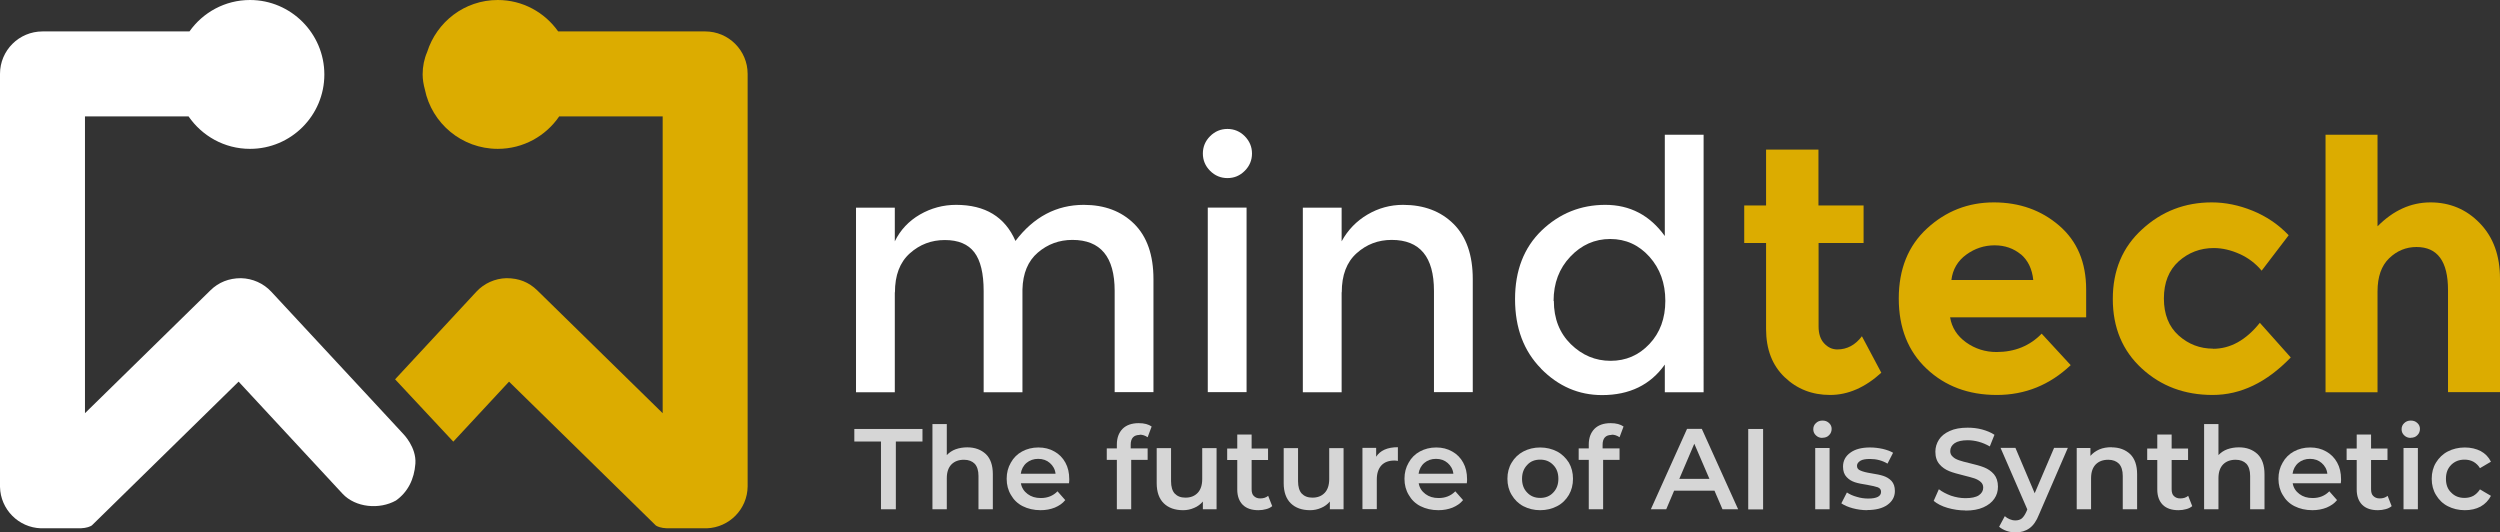 <?xml version="1.0" encoding="UTF-8"?><svg id="Layer_2" xmlns="http://www.w3.org/2000/svg" viewBox="0 0 193.31 41.17"><rect x="0" y="0" width="193.31" height="41.17" fill="#333333" stroke="none"/><defs><style>.cls-1{fill:#fff;}.cls-2{opacity:.8;}.cls-3{fill:#dcac00;}</style></defs><g id="Layer_1-2"><g id="Page-1"><g id="logo_strapline"><g id="Group"><path id="Path" class="cls-1" d="M69.19,22.6v7.73h-3v-14.27h3v2.6c.43-.88,1.08-1.57,1.94-2.07,.87-.5,1.8-.75,2.8-.75,2.25,0,3.78,.93,4.59,2.79,1.41-1.86,3.18-2.79,5.28-2.79,1.61,0,2.91,.49,3.9,1.47,.99,.98,1.49,2.41,1.49,4.27v8.74h-3v-7.83c0-2.63-1.09-3.94-3.27-3.94-1.02,0-1.91,.33-2.67,.98-.76,.65-1.16,1.6-1.19,2.86v7.94h-3v-7.83c0-1.36-.24-2.36-.72-2.99-.48-.63-1.24-.95-2.28-.95s-1.94,.34-2.71,1.03c-.77,.69-1.15,1.69-1.15,3.02"/></g><g id="Group-2"><path id="Shape" class="cls-1" d="M93.57,13.21c-.37-.37-.56-.82-.56-1.34s.19-.97,.56-1.34c.37-.37,.82-.56,1.34-.56s.97,.19,1.34,.56c.37,.38,.56,.82,.56,1.34s-.19,.97-.56,1.34c-.38,.38-.82,.56-1.34,.56s-.97-.19-1.34-.56m2.82,17.11h-3v-14.27h3v14.27Z"/></g><g id="Group-3"><path id="Path-2" class="cls-1" d="M103.74,22.6v7.73h-3v-14.27h3v2.6c.48-.88,1.15-1.57,2-2.07,.85-.5,1.76-.75,2.75-.75,1.61,0,2.91,.49,3.9,1.47,.99,.98,1.49,2.41,1.49,4.27v8.74h-3v-7.83c0-2.63-1.09-3.94-3.27-3.94-1.04,0-1.94,.34-2.71,1.03-.77,.69-1.15,1.69-1.15,3.02"/></g><g id="Group-4"><path id="Shape-2" class="cls-1" d="M119.16,28.5c-1.34-1.36-2.01-3.15-2.01-5.37s.69-3.99,2.06-5.31c1.38-1.32,3.02-1.98,4.92-1.98s3.44,.8,4.6,2.41v-7.83h3V30.33h-3v-2.14c-1.11,1.57-2.73,2.36-4.85,2.36-1.81,0-3.38-.68-4.72-2.04m.99-5.24c0,1.37,.44,2.48,1.31,3.34,.88,.86,1.9,1.29,3.08,1.29s2.18-.43,3-1.3c.82-.87,1.23-1.98,1.23-3.34s-.41-2.49-1.23-3.41c-.82-.91-1.83-1.37-3.03-1.37s-2.23,.46-3.09,1.37c-.86,.91-1.29,2.05-1.29,3.42"/></g><g id="Group-5"><path id="Path-3" class="cls-3" d="M140.62,18.79v6.46c0,.55,.14,.99,.43,1.3,.29,.31,.62,.47,1.02,.47,.75,0,1.39-.34,1.9-1.02l1.5,2.82c-1.25,1.14-2.57,1.72-3.96,1.72s-2.56-.46-3.51-1.37c-.96-.91-1.44-2.16-1.44-3.73v-6.65h-1.69v-2.9h1.69v-4.32h4.05v4.32h3.49v2.9h-3.49Z"/></g><g id="Group-6"><path id="Shape-3" class="cls-3" d="M160.12,28.23c-1.63,1.54-3.53,2.31-5.72,2.31s-4-.68-5.43-2.03c-1.43-1.35-2.15-3.16-2.15-5.43s.73-4.08,2.19-5.42c1.46-1.34,3.18-2.01,5.16-2.01s3.67,.6,5.06,1.8c1.39,1.2,2.08,2.84,2.08,4.94v2.15h-10.52c.13,.79,.54,1.43,1.23,1.93,.7,.5,1.49,.75,2.36,.75,1.41,0,2.58-.48,3.49-1.42l2.25,2.44Zm-3.86-8.56c-.56-.46-1.23-.7-2.03-.7s-1.53,.24-2.19,.72c-.66,.48-1.05,1.14-1.15,1.96h6.33c-.09-.86-.41-1.52-.96-1.99"/></g><g id="Group-7"><path id="Path-4" class="cls-3" d="M171.12,26.97c1.34,0,2.55-.67,3.62-2.01l2.39,2.68c-1.86,1.93-3.87,2.9-6.04,2.9s-3.99-.68-5.48-2.05c-1.49-1.37-2.24-3.16-2.24-5.37s.75-4.01,2.27-5.39c1.51-1.39,3.31-2.08,5.38-2.08,1.04,0,2.09,.21,3.15,.64,1.06,.43,2,1.06,2.8,1.9l-2.09,2.74c-.46-.55-1.03-.99-1.7-1.29-.67-.3-1.34-.46-2-.46-1.05,0-1.96,.35-2.72,1.03-.76,.69-1.14,1.65-1.14,2.87s.38,2.18,1.14,2.86c.76,.68,1.65,1.02,2.67,1.02"/></g><g id="Group-8"><path id="Path-5" class="cls-3" d="M183.84,22.55v7.78h-4.02V10.42h4.02v7.08c1.22-1.23,2.58-1.85,4.09-1.85s2.79,.54,3.82,1.61c1.04,1.07,1.56,2.5,1.56,4.29v8.77h-4.02v-7.89c0-2.22-.81-3.33-2.44-3.33-.8,0-1.51,.29-2.11,.87-.6,.58-.9,1.43-.9,2.56"/></g><g id="Group-9"><path id="Path-6" class="cls-1" d="M31.18,33.55l-2.27-2.45h0s-7.93-8.54-7.93-8.54c-.6-.65-1.45-1.03-2.35-1.05-.93,0-1.73,.32-2.36,.94L6.57,31.95V9H14.58c1.04,1.51,2.77,2.51,4.75,2.51,3.18,0,5.75-2.58,5.75-5.75S22.5,0,19.33,0c-1.93,0-3.64,.96-4.68,2.43H3.29C1.47,2.43,0,3.9,0,5.71v31.94c.04,1.74,1.43,3.14,3.16,3.2h3.08c.47-.02,.74-.14,.86-.22l11.35-11.12,8.04,8.67c1,1.07,2.85,1.24,4.13,.52,.91-.65,1.41-1.63,1.5-2.85,.09-1.27-.94-2.3-.94-2.3"/></g><g id="Group-10"><path id="Path-7" class="cls-3" d="M54.52,2.43h-11.36C42.12,.96,40.42,0,38.49,0,35.92,0,33.77,1.69,33.03,4.02c-.23,.53-.35,1.12-.35,1.73,0,.4,.07,.79,.17,1.16,.53,2.62,2.85,4.6,5.64,4.6,1.97,0,3.71-.99,4.75-2.51h8V31.95l-9.7-9.5c-.65-.63-1.41-.94-2.38-.94h0c-.88,.02-1.73,.4-2.33,1.05l-6.28,6.77,4.5,4.82,4.31-4.64,11.36,11.13c.13,.08,.39,.19,.85,.21h3.08c1.74-.06,3.14-1.48,3.16-3.23V5.71c0-1.81-1.47-3.28-3.28-3.28"/></g><g id="Group-11" class="cls-2"><g id="Path-8"><polygon class="cls-1" points="68.12 34.14 66.06 34.14 66.06 33.17 71.33 33.17 71.33 34.14 69.27 34.14 69.27 39.38 68.12 39.38 68.12 34.14"/></g><g id="Path-9"><path class="cls-1" d="M74.79,34.59c.6,0,1.07,.18,1.44,.52,.36,.35,.54,.87,.54,1.55v2.72h-1.11v-2.58c0-.42-.1-.73-.29-.94-.2-.2-.47-.31-.83-.31-.41,0-.73,.12-.97,.36-.24,.25-.36,.6-.36,1.07v2.4h-1.11v-6.59h1.11v2.4c.19-.2,.41-.35,.68-.45,.28-.1,.58-.15,.91-.15Z"/></g><g id="Shape-4"><path class="cls-1" d="M82.68,37.04c0,.08,0,.19-.02,.33h-3.72c.06,.35,.24,.62,.52,.83s.61,.31,1.02,.31c.52,0,.95-.17,1.29-.52l.6,.68c-.21,.26-.48,.44-.81,.58-.33,.13-.69,.2-1.1,.2-.52,0-.98-.11-1.38-.31-.4-.2-.7-.5-.91-.87-.22-.36-.33-.78-.33-1.25s.11-.88,.32-1.24c.2-.37,.5-.67,.87-.87,.37-.2,.79-.31,1.26-.31s.87,.1,1.24,.31c.36,.2,.65,.49,.85,.86,.2,.36,.3,.79,.3,1.28Zm-2.4-1.56c-.36,0-.66,.11-.9,.31-.25,.21-.4,.5-.45,.84h2.69c-.04-.35-.2-.62-.44-.83s-.54-.32-.91-.32Z"/></g><g id="Path-10"><path class="cls-1" d="M88.13,33.63c-.47,0-.7,.26-.7,.76v.28h1.31v.89h-1.27v3.82h-1.11v-3.82h-.78v-.89h.78v-.3c0-.51,.15-.91,.44-1.21,.29-.29,.71-.44,1.25-.44,.43,0,.76,.09,1,.26l-.31,.83c-.19-.13-.39-.2-.61-.2Z"/></g><g id="Path-11"><path class="cls-1" d="M94.07,34.64v4.74h-1.06v-.6c-.18,.21-.4,.38-.67,.49-.27,.12-.55,.18-.86,.18-.63,0-1.13-.18-1.49-.53-.36-.35-.55-.87-.55-1.56v-2.71h1.11v2.56c0,.43,.1,.75,.28,.95,.2,.21,.47,.32,.83,.32,.4,0,.71-.12,.95-.37,.23-.24,.35-.6,.35-1.06v-2.4h1.11Z"/></g><g id="Path-12"><path class="cls-1" d="M98.38,39.13c-.13,.11-.28,.19-.48,.24-.18,.05-.38,.08-.59,.08-.52,0-.92-.13-1.21-.41-.28-.28-.43-.67-.43-1.19v-2.28h-.78v-.89h.78v-1.08h1.11v1.08h1.27v.89h-1.27v2.26c0,.23,.05,.41,.17,.52,.12,.12,.28,.19,.49,.19,.25,0,.45-.06,.62-.2l.31,.79Z"/></g><g id="Path-13"><path class="cls-1" d="M103.89,34.64v4.74h-1.06v-.6c-.18,.21-.4,.38-.67,.49-.27,.12-.55,.18-.86,.18-.63,0-1.13-.18-1.49-.53-.36-.35-.55-.87-.55-1.56v-2.71h1.11v2.56c0,.43,.1,.75,.28,.95,.2,.21,.47,.32,.83,.32,.4,0,.71-.12,.95-.37,.23-.24,.35-.6,.35-1.06v-2.4h1.11Z"/></g><g id="Path-14"><path class="cls-1" d="M106.4,35.33c.32-.5,.88-.75,1.69-.75v1.06c-.1-.02-.18-.03-.26-.03-.44,0-.77,.12-1.01,.37-.24,.26-.36,.62-.36,1.09v2.3h-1.11v-4.74h1.06v.69Z"/></g><g id="Shape-5"><path class="cls-1" d="M113.44,37.04c0,.08,0,.19-.02,.33h-3.72c.06,.35,.24,.62,.52,.83s.61,.31,1.02,.31c.52,0,.95-.17,1.29-.52l.6,.68c-.21,.26-.48,.44-.81,.58-.33,.13-.69,.2-1.1,.2-.52,0-.98-.11-1.38-.31-.4-.2-.7-.5-.91-.87-.22-.36-.33-.78-.33-1.25s.11-.88,.32-1.24c.2-.37,.5-.67,.87-.87,.37-.2,.79-.31,1.26-.31s.87,.1,1.24,.31c.36,.2,.65,.49,.85,.86,.2,.36,.3,.79,.3,1.28Zm-2.4-1.56c-.36,0-.66,.11-.9,.31-.25,.21-.4,.5-.45,.84h2.69c-.04-.35-.2-.62-.44-.83s-.54-.32-.91-.32Z"/></g><g id="Shape-6"><path class="cls-1" d="M119.09,39.45c-.48,0-.91-.11-1.3-.31-.38-.2-.68-.5-.9-.87-.22-.36-.33-.78-.33-1.25s.11-.89,.33-1.25c.21-.36,.52-.66,.9-.86,.38-.2,.82-.31,1.3-.31s.92,.11,1.31,.31c.38,.2,.68,.5,.91,.86,.21,.36,.32,.78,.32,1.25s-.11,.89-.32,1.25c-.22,.37-.52,.67-.91,.87-.38,.2-.82,.31-1.31,.31Zm0-.95c.41,0,.75-.13,1.01-.41,.27-.28,.4-.63,.4-1.07s-.13-.8-.4-1.07c-.27-.28-.6-.41-1.01-.41s-.75,.13-1,.41c-.27,.28-.4,.63-.4,1.07s.13,.8,.4,1.07c.26,.28,.6,.41,1,.41Z"/></g><g id="Path-15"><path class="cls-1" d="M124.62,33.63c-.47,0-.7,.26-.7,.76v.28h1.31v.89h-1.27v3.82h-1.11v-3.82h-.78v-.89h.78v-.3c0-.51,.15-.91,.44-1.21,.29-.29,.71-.44,1.25-.44,.43,0,.76,.09,1,.26l-.31,.83c-.19-.13-.39-.2-.61-.2Z"/></g><g id="Shape-7"><path class="cls-1" d="M132.56,37.94h-3.11l-.61,1.44h-1.19l2.8-6.22h1.14l2.81,6.22h-1.21l-.62-1.44Zm-.38-.91l-1.17-2.72-1.16,2.72h2.34Z"/></g><g id="Rectangle"><rect class="cls-1" x="135.18" y="33.17" width="1.15" height="6.22"/></g><g id="Shape-8"><path class="cls-1" d="M140.36,34.64h1.11v4.74h-1.11v-4.74Zm.56-.78c-.2,0-.37-.06-.51-.2-.13-.12-.2-.28-.2-.47s.07-.35,.2-.47c.13-.13,.3-.2,.51-.2s.37,.06,.51,.19c.13,.12,.2,.27,.2,.45s-.06,.36-.2,.49c-.13,.14-.31,.2-.52,.2Z"/></g><g id="Path-16"><path class="cls-1" d="M144.39,39.45c-.38,0-.76-.05-1.13-.15s-.66-.23-.88-.38l.43-.84c.21,.14,.47,.26,.77,.34,.29,.09,.59,.13,.88,.13,.67,0,.99-.18,.99-.52,0-.17-.08-.28-.25-.35-.17-.06-.44-.12-.82-.19-.39-.06-.71-.12-.95-.2-.25-.08-.46-.21-.64-.4-.19-.2-.28-.46-.28-.81,0-.45,.19-.81,.57-1.08,.37-.27,.88-.4,1.52-.4,.33,0,.65,.04,.98,.11,.33,.08,.6,.18,.8,.3l-.43,.84c-.4-.24-.85-.36-1.36-.36-.33,0-.58,.04-.74,.14-.17,.11-.26,.23-.26,.39,0,.18,.09,.3,.28,.37,.18,.08,.45,.15,.83,.21,.38,.06,.69,.12,.93,.2,.24,.08,.45,.2,.63,.39,.17,.19,.26,.44,.26,.78,0,.44-.2,.8-.58,1.07-.38,.27-.91,.4-1.57,.4Z"/></g><g id="Path-17"><path class="cls-1" d="M151.98,39.47c-.48,0-.94-.07-1.39-.2-.45-.13-.81-.32-1.07-.54l.4-.9c.26,.2,.57,.36,.94,.5,.36,.12,.74,.19,1.11,.19,.46,0,.81-.07,1.04-.22,.22-.15,.34-.35,.34-.59,0-.18-.06-.33-.19-.44-.13-.12-.29-.21-.49-.28-.2-.06-.46-.14-.8-.22-.47-.12-.86-.22-1.15-.34-.29-.12-.55-.29-.75-.53-.21-.24-.32-.56-.32-.97,0-.35,.1-.66,.28-.94,.18-.28,.46-.5,.84-.67,.37-.17,.83-.25,1.38-.25,.38,0,.75,.04,1.12,.14,.36,.1,.68,.23,.95,.41l-.36,.9c-.28-.16-.56-.28-.85-.36-.29-.08-.59-.12-.86-.12-.45,0-.79,.08-1.01,.23-.22,.15-.34,.36-.34,.61,0,.18,.06,.32,.2,.44,.12,.12,.28,.2,.48,.27s.46,.14,.8,.22c.46,.11,.84,.21,1.14,.33s.55,.29,.76,.53c.2,.24,.31,.56,.31,.96,0,.35-.09,.66-.28,.93-.19,.28-.47,.5-.85,.67-.38,.17-.84,.25-1.39,.25Z"/></g><g id="Path-18"><path class="cls-1" d="M159.89,34.64l-2.22,5.13c-.2,.52-.46,.88-.75,1.08-.29,.21-.66,.32-1.07,.32-.24,0-.47-.04-.7-.12s-.42-.19-.57-.32l.44-.82c.11,.1,.23,.18,.38,.24,.14,.06,.28,.09,.44,.09,.2,0,.36-.05,.49-.15,.12-.1,.24-.27,.35-.51l.08-.19-2.07-4.76h1.15l1.49,3.51,1.5-3.51h1.07Z"/></g><g id="Path-19"><path class="cls-1" d="M163.27,34.59c.6,0,1.07,.18,1.44,.52,.36,.35,.54,.87,.54,1.55v2.72h-1.11v-2.58c0-.42-.1-.73-.29-.94-.2-.2-.47-.31-.83-.31-.41,0-.73,.12-.97,.36-.24,.25-.36,.6-.36,1.07v2.4h-1.11v-4.74h1.06v.61c.19-.22,.42-.38,.69-.5,.28-.12,.6-.17,.94-.17Z"/></g><g id="Path-20"><path class="cls-1" d="M169.52,39.13c-.13,.11-.28,.19-.48,.24-.18,.05-.38,.08-.59,.08-.52,0-.92-.13-1.21-.41-.28-.28-.43-.67-.43-1.19v-2.28h-.78v-.89h.78v-1.08h1.11v1.08h1.27v.89h-1.27v2.26c0,.23,.05,.41,.17,.52,.12,.12,.28,.19,.49,.19,.25,0,.45-.06,.62-.2l.31,.79Z"/></g><g id="Path-21"><path class="cls-1" d="M173.12,34.59c.6,0,1.07,.18,1.44,.52,.36,.35,.54,.87,.54,1.55v2.72h-1.11v-2.58c0-.42-.1-.73-.29-.94-.2-.2-.47-.31-.83-.31-.41,0-.73,.12-.97,.36-.24,.25-.36,.6-.36,1.07v2.4h-1.11v-6.59h1.11v2.4c.19-.2,.41-.35,.68-.45,.28-.1,.58-.15,.91-.15Z"/></g><g id="Shape-9"><path class="cls-1" d="M181.02,37.04c0,.08,0,.19-.02,.33h-3.72c.06,.35,.24,.62,.52,.83s.61,.31,1.02,.31c.52,0,.95-.17,1.29-.52l.6,.68c-.21,.26-.48,.44-.81,.58-.33,.13-.69,.2-1.1,.2-.52,0-.98-.11-1.38-.31-.4-.2-.7-.5-.91-.87-.22-.36-.33-.78-.33-1.25s.11-.88,.32-1.24c.2-.37,.5-.67,.87-.87,.37-.2,.79-.31,1.26-.31s.87,.1,1.24,.31c.36,.2,.65,.49,.85,.86,.2,.36,.3,.79,.3,1.28Zm-2.4-1.56c-.36,0-.66,.11-.9,.31-.25,.21-.4,.5-.45,.84h2.69c-.04-.35-.2-.62-.44-.83s-.54-.32-.91-.32Z"/></g><g id="Path-22"><path class="cls-1" d="M184.94,39.13c-.13,.11-.28,.19-.48,.24-.18,.05-.38,.08-.59,.08-.52,0-.92-.13-1.21-.41-.28-.28-.43-.67-.43-1.19v-2.28h-.78v-.89h.78v-1.08h1.11v1.08h1.27v.89h-1.27v2.26c0,.23,.05,.41,.17,.52,.12,.12,.28,.19,.49,.19,.25,0,.45-.06,.62-.2l.31,.79Z"/></g><g id="Shape-10"><path class="cls-1" d="M185.85,34.64h1.11v4.74h-1.11v-4.74Zm.56-.78c-.2,0-.37-.06-.51-.2-.13-.12-.2-.28-.2-.47s.07-.35,.2-.47c.13-.13,.3-.2,.51-.2s.37,.06,.51,.19c.13,.12,.2,.27,.2,.45s-.06,.36-.2,.49c-.13,.14-.31,.2-.52,.2Z"/></g><g id="Path-23"><path class="cls-1" d="M190.59,39.45c-.49,0-.93-.11-1.32-.31-.39-.2-.69-.5-.91-.87-.22-.36-.33-.78-.33-1.25s.11-.89,.33-1.25,.52-.66,.91-.86c.38-.2,.83-.31,1.32-.31,.47,0,.88,.1,1.23,.28,.35,.19,.61,.46,.79,.82l-.85,.5c-.13-.22-.3-.38-.51-.5-.2-.11-.44-.16-.68-.16-.42,0-.75,.13-1.03,.4-.28,.28-.41,.63-.41,1.08s.13,.81,.41,1.07c.27,.28,.61,.41,1.03,.41,.24,0,.47-.05,.68-.16,.2-.12,.37-.28,.51-.5l.85,.5c-.19,.36-.45,.63-.8,.83-.36,.19-.76,.28-1.23,.28Z"/></g></g></g></g></g></svg>